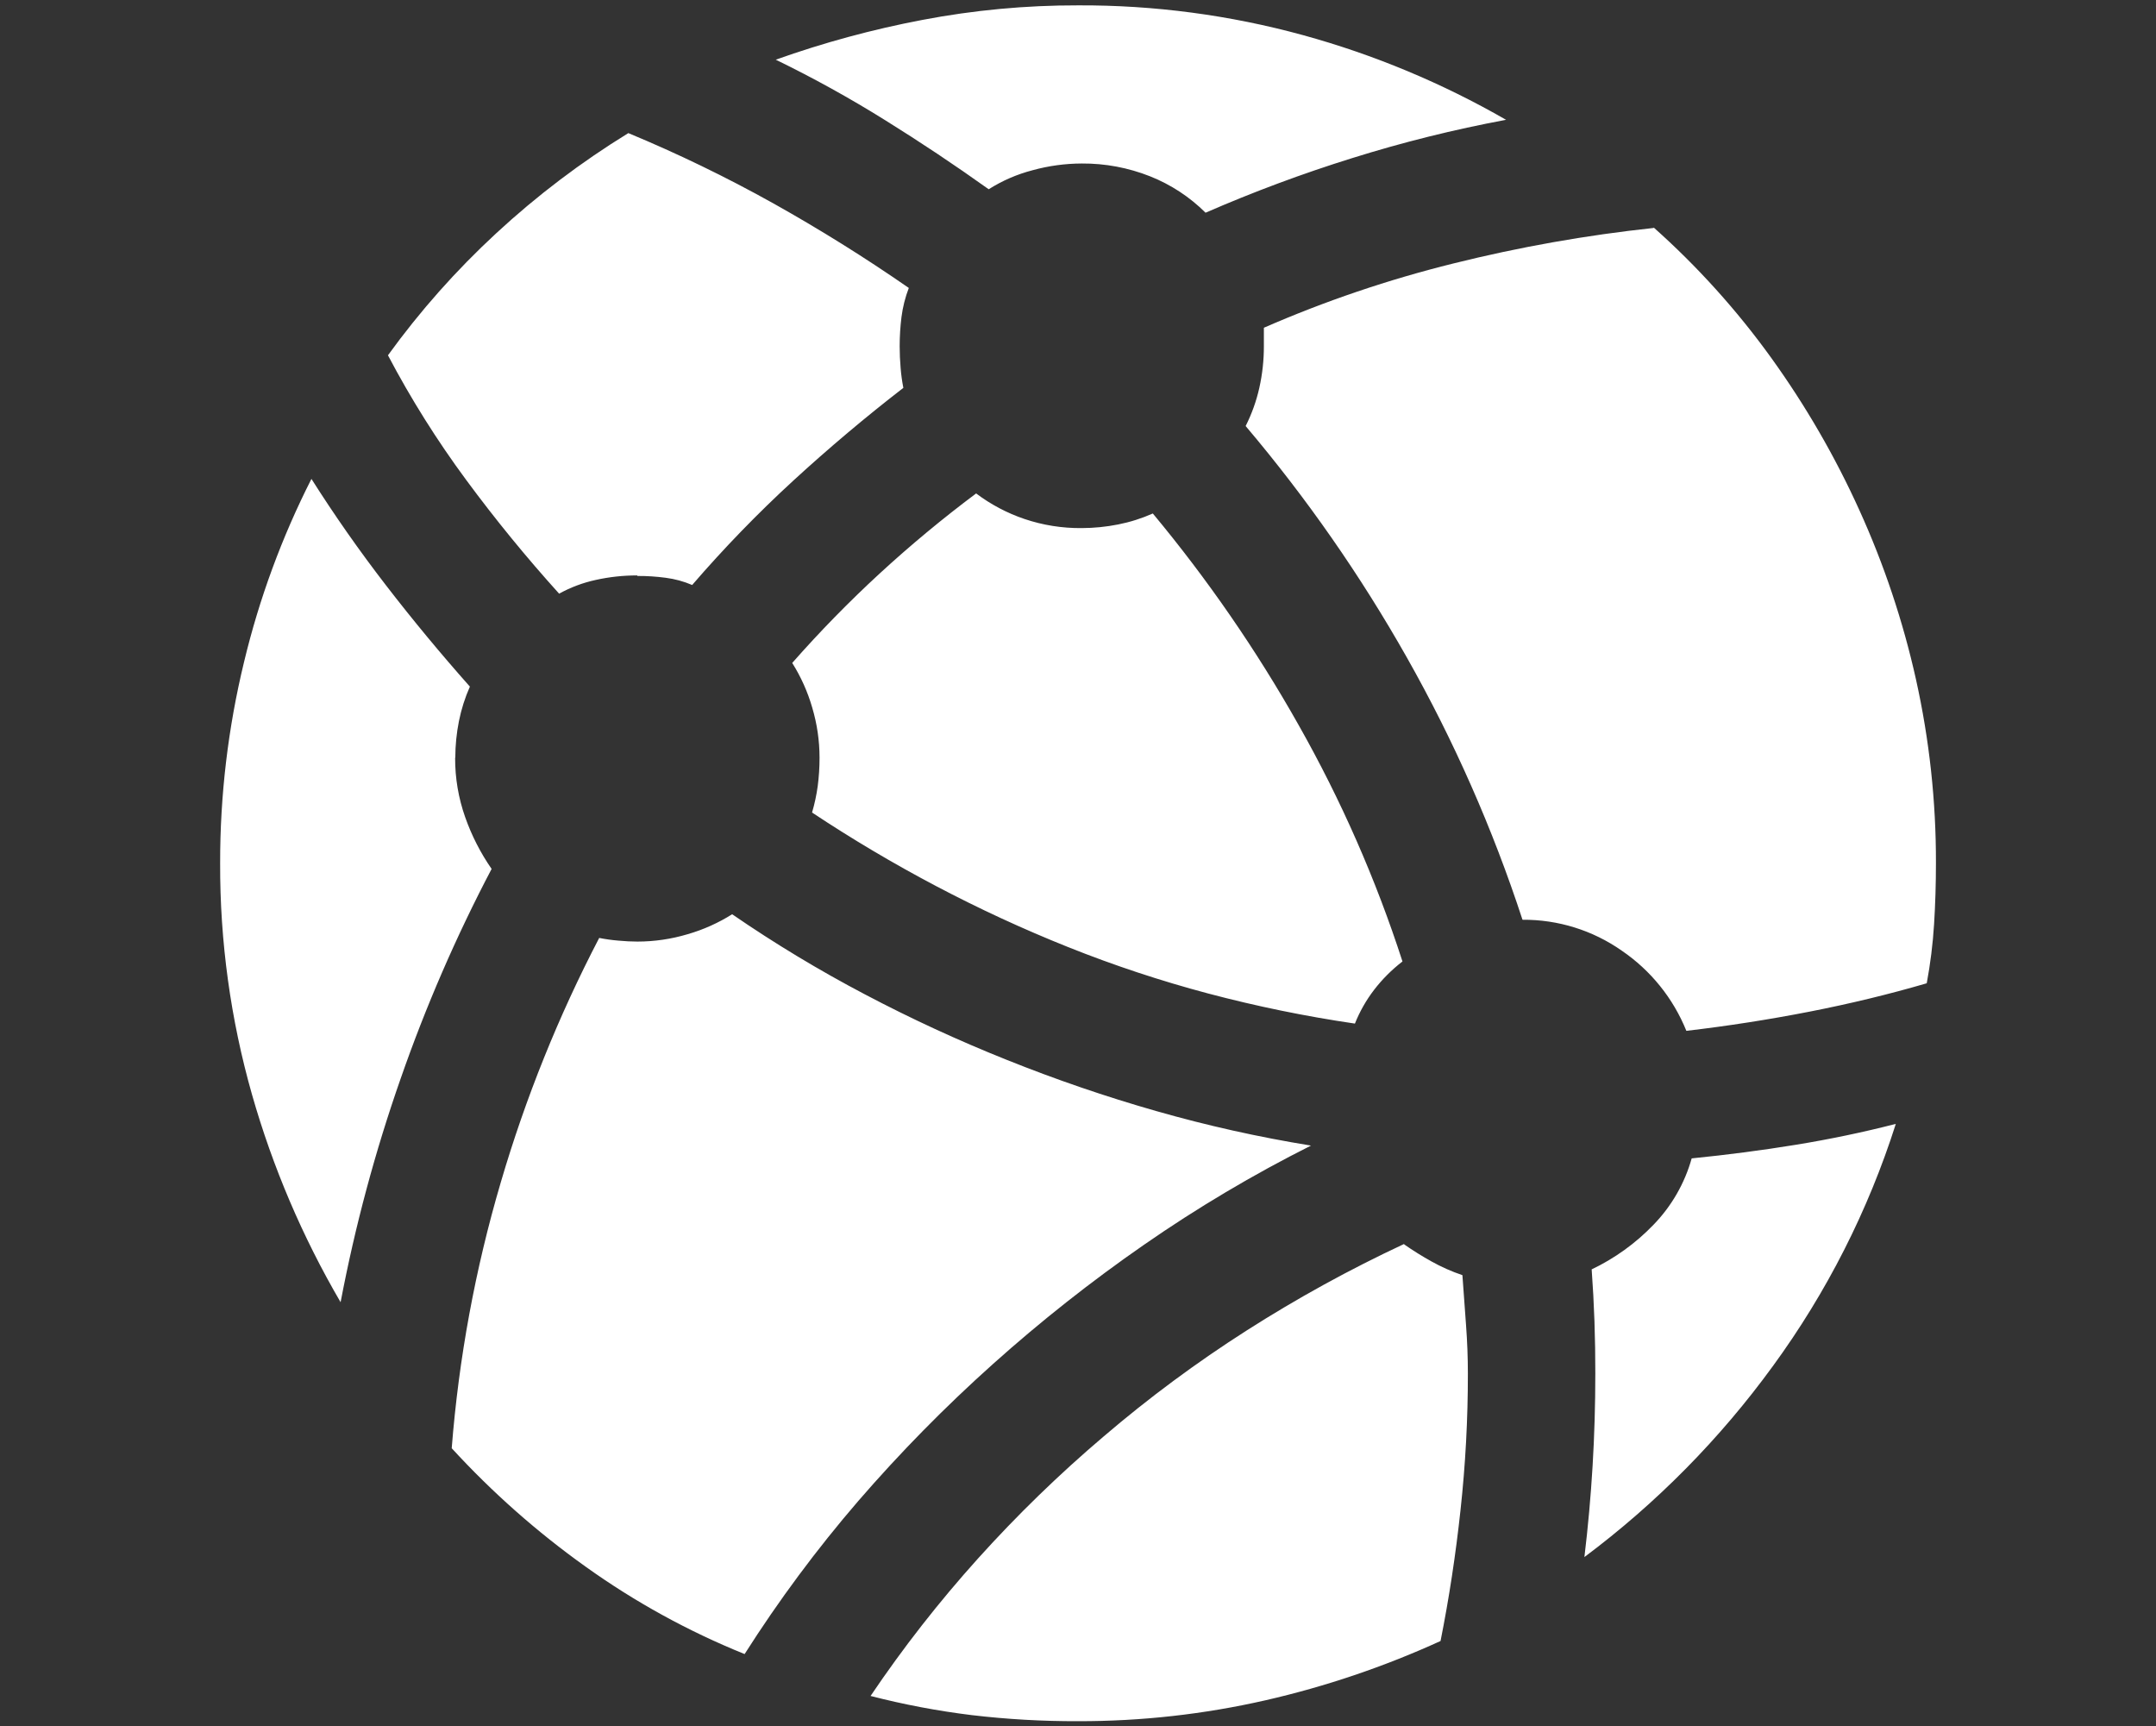 <?xml version="1.0" encoding="utf-8"?>
<!-- Generator: Adobe Illustrator 25.4.1, SVG Export Plug-In . SVG Version: 6.00 Build 0)  -->
<svg version="1.1" id="Ebene_1" xmlns="http://www.w3.org/2000/svg" xmlns:xlink="http://www.w3.org/1999/xlink" x="0px" y="0px"
	 viewBox="0 0 150.008 120.091" style="enable-background:new 0 0 150.008 120.091;" xml:space="preserve">
<rect x="0" y="0" width="150.008" height="120.091" fill="#333333" stroke="none"/>
<style type="text/css">
	.st0{display:none;fill:#FFFFFF;}
	.st1{fill:#FFFFFF;}
	.st2{display:none;}
	.st3{display:inline;fill:#FFFFFF;}
	.st4{display:inline;}
</style>
<path id="Pfad_607" class="st0" d="M135.943,81.299c0.734,0.768,1.753,1.197,2.815,1.186c1.03,0.022,2.017-0.412,2.696-1.186
	c0.682-0.731,1.059-1.696,1.052-2.696c0.021-0.968-0.36-1.9-1.052-2.577c-1.518-1.416-3.874-1.416-5.392,0
	c-0.692,0.677-1.074,1.609-1.055,2.577C134.994,79.584,135.326,80.537,135.943,81.299 M127.507,71.223V41.219h-10.551l-14.29-14.532
	c-0.414-0.292-0.905-0.454-1.411-0.466H81.568c-2.362,0.009-4.629,0.933-6.325,2.577L60.004,42.863
	c-1.214,0.856-1.919,2.263-1.878,3.748c0.008,1.563,0.6,3.066,1.66,4.214c0.967,1.106,2.409,1.676,3.87,1.53
	c1.501-0.028,2.947-0.568,4.099-1.53l12.875-11.95c1.185-1.437,3.31-1.641,4.747-0.456c0.248,0.204,0.465,0.443,0.645,0.709
	l2.577,2.815c1.373,1.058,1.629,3.029,0.571,4.402c-0.224,0.291-0.498,0.541-0.808,0.737l-3.044,2.807l24.142,19.457l1.878,1.878
	H127.507z M102.666,80.833c0.722-0.727,0.717-1.9-0.009-2.622c-0.071-0.07-0.147-0.135-0.228-0.193L77.113,57.624l-2.107,1.664
	c-2.541,2.537-5.907,4.079-9.487,4.348c-2.965,0.333-5.964-0.152-8.673-1.403c-2.027-1.01-3.887-2.326-5.515-3.902
	c-3.06-3.26-4.667-7.622-4.451-12.089c0.109-4.522,2.056-8.804,5.392-11.859l9.136-8.163H48.054
	c-0.214,0.021-0.417,0.103-0.585,0.237c-0.172,0.128-0.376,0.208-0.589,0.229L32.348,41.219h-9.847v30.004h6.566l22.738,20.623
	c1.853,1.556,4.285,2.24,6.677,1.878c2.469-0.256,4.719-1.53,6.21-3.514l3.748-4.455l8.673,7.511
	c1.41,1.096,2.816,0.862,4.218-0.704l7.033-8.452l5.629,4.455c0.598,0.663,1.621,0.715,2.284,0.116
	c0.114-0.103,0.213-0.222,0.294-0.353L102.666,80.833z M8.444,81.299c0.734,0.768,1.753,1.197,2.815,1.186
	c1.028,0.023,2.012-0.411,2.688-1.186c0.686-0.729,1.064-1.695,1.055-2.696c0.022-0.969-0.36-1.902-1.055-2.577
	c-0.713-0.707-1.685-1.088-2.688-1.055c-1.006-0.035-1.981,0.347-2.696,1.055c-0.695,0.675-1.077,1.609-1.055,2.577
	C7.492,79.584,7.824,80.539,8.444,81.299 M121.648,29.964h28.359v60.004h-15.022c-4.129-0.045-7.466-3.381-7.511-7.511h-13.563
	c-0.441,1.971-1.322,3.818-2.577,5.4l-6.088,7.503c-1.735,2.248-4.169,3.854-6.918,4.566c-2.691,0.715-5.543,0.511-8.104-0.581
	c-2.692,3.612-6.959,5.708-11.464,5.629c-3.552-0.045-6.967-1.378-9.61-3.751c-3.54,2.639-7.888,3.965-12.298,3.751
	c-4.52-0.118-8.865-1.773-12.318-4.692L24.604,82.473h-2.111c0.024,1.325-0.342,2.628-1.052,3.748
	c-0.693,1.083-1.613,2.003-2.696,2.696c-1.121,0.711-2.425,1.077-3.751,1.055H0V29.964h27.652l11.25-11.243
	c2.398-2.46,5.708-3.818,9.143-3.751h53.209c3.498-0.04,6.869,1.309,9.373,3.751L121.648,29.964z"/>
<path id="Pfad_609" class="st0" d="M140.461,20.319v9.551c0,0.722-3.386,1.424-10.159,2.107c-0.553,1.255-1.238,2.448-2.044,3.558
	c1.57,2.969,2.74,6.132,3.479,9.408c-0.008,0.194-0.109,0.373-0.273,0.478c-5.534,3.228-8.353,4.841-8.456,4.839
	c-0.364,0-1.409-1.069-3.135-3.206c-1.726-2.137-2.912-3.682-3.558-4.633c-0.905,0.087-1.581,0.134-2.044,0.134
	s-1.138-0.047-2.044-0.134c-0.635,0.954-1.821,2.498-3.558,4.633s-2.782,3.203-3.135,3.206c-0.092,0-2.911-1.613-8.456-4.839
	c-0.163-0.105-0.265-0.284-0.273-0.478c0.739-3.276,1.909-6.44,3.479-9.408c-0.801-1.113-1.486-2.305-2.044-3.558
	c-6.77-0.683-10.157-1.385-10.159-2.107v-9.551c0-0.727,3.386-1.432,10.159-2.115c0.558-1.252,1.249-2.441,2.06-3.546
	C98.73,11.69,97.56,8.526,96.823,5.25c0.007-0.193,0.109-0.371,0.273-0.474c0.184-0.092,0.975-0.547,2.372-1.364
	c1.397-0.817,2.739-1.59,4.028-2.32c0.655-0.411,1.338-0.776,2.044-1.091c0.364,0,1.409,1.054,3.135,3.162
	c1.726,2.108,2.912,3.643,3.558,4.605c0.907-0.092,1.588-0.138,2.044-0.138s1.137,0.046,2.044,0.138
	c1.891-2.702,3.99-5.253,6.278-7.629L122.992,0c0.184,0,3.003,1.592,8.456,4.775c0.163,0.104,0.265,0.281,0.273,0.474
	c-0.732,3.276-1.897,6.44-3.463,9.408c0.808,1.108,1.493,2.301,2.044,3.558c6.776,0.683,10.162,1.388,10.159,2.115 M140.461,90.15
	v9.539c0,0.727-3.386,1.432-10.159,2.115c-0.555,1.254-1.24,2.447-2.044,3.558c1.572,2.968,2.742,6.132,3.479,9.408
	c-0.007,0.193-0.109,0.371-0.273,0.474c-5.534,3.228-8.353,4.844-8.456,4.846c-0.364,0-1.409-1.069-3.135-3.206
	c-1.726-2.137-2.912-3.683-3.558-4.637c-0.907,0.092-1.588,0.138-2.044,0.138c-0.456,0-1.137-0.046-2.044-0.138
	c-0.635,0.954-1.821,2.5-3.558,4.637c-1.737,2.137-2.782,3.206-3.135,3.206c-0.092,0-2.911-1.615-8.456-4.846
	c-0.163-0.104-0.265-0.281-0.273-0.474c0.737-3.277,1.907-6.44,3.479-9.408c-0.8-1.114-1.485-2.306-2.044-3.558
	c-6.77-0.683-10.157-1.388-10.159-2.115v-9.547c0-0.727,3.386-1.432,10.159-2.115c0.551-1.256,1.237-2.449,2.044-3.558
	c-1.572-2.968-2.742-6.132-3.479-9.408c0.008-0.194,0.109-0.373,0.273-0.478c0.186-0.091,0.98-0.542,2.372-1.364
	s2.767-1.581,4.02-2.317c0.655-0.411,1.338-0.776,2.044-1.091c0.364,0,1.409,1.054,3.135,3.162c1.726,2.108,2.912,3.643,3.558,4.605
	c0.907-0.092,1.588-0.138,2.044-0.138s1.137,0.046,2.044,0.138c1.888-2.706,3.986-5.26,6.274-7.637l0.395-0.138
	c0.184,0,3.003,1.59,8.456,4.771c0.163,0.105,0.265,0.284,0.273,0.478c-0.737,3.277-1.907,6.44-3.479,9.408
	c0.809,1.108,1.495,2.301,2.044,3.558c6.776,0.683,10.162,1.388,10.159,2.115 M96.827,53.798v12.614
	c-0.01,0.482-0.176,0.949-0.474,1.328c-0.244,0.384-0.641,0.645-1.091,0.716l-10.571,1.637c-0.578,1.787-1.308,3.521-2.182,5.182
	c1.547,2.182,3.593,4.796,6.139,7.843c0.284,0.4,0.449,0.873,0.474,1.364c0.025,0.478-0.146,0.945-0.474,1.293
	c-1.758,2.142-3.637,4.181-5.629,6.108c-2.701,2.701-4.485,4.052-5.352,4.052c-0.515-0.007-1.015-0.174-1.431-0.478l-7.839-6.135
	c-1.683,0.862-3.44,1.57-5.25,2.115c-0.294,3.554-0.822,7.086-1.581,10.571c-0.178,0.978-1.05,1.676-2.044,1.637H46.844
	c-0.502,0-0.987-0.183-1.364-0.514c-0.379-0.286-0.625-0.714-0.68-1.186L43.219,91.51c-1.765-0.546-3.476-1.254-5.111-2.115
	l-8.045,6.064c-0.371,0.338-0.863,0.51-1.364,0.478c-0.526-0.011-1.032-0.206-1.431-0.549c-6.544-6.043-9.817-9.678-9.819-10.907
	c0.022-0.472,0.189-0.926,0.478-1.301c0.451-0.636,1.388-1.838,2.795-3.609c1.407-1.771,2.479-3.162,3.198-4.159
	c-0.951-1.791-1.744-3.661-2.372-5.59l-10.361-1.637c-0.46-0.05-0.88-0.286-1.162-0.652c-0.312-0.372-0.481-0.843-0.474-1.328
	V53.592c0.01-0.482,0.176-0.949,0.474-1.328c0.244-0.384,0.641-0.645,1.091-0.716l10.571-1.637c0.583-1.781,1.315-3.511,2.186-5.171
	c-1.547-2.182-3.593-4.796-6.139-7.843c-0.284-0.4-0.449-0.873-0.474-1.364c-0.017-0.498,0.152-0.984,0.474-1.364
	c1.717-2.152,3.585-4.178,5.59-6.064c2.725-2.685,4.521-4.027,5.388-4.024c0.515,0.007,1.015,0.174,1.431,0.478l7.839,6.135
	c1.685-0.873,3.441-1.602,5.25-2.178c0.288-3.532,0.817-7.039,1.581-10.499c0.169-0.985,1.046-1.689,2.044-1.641h12.678
	c0.502,0,0.987,0.183,1.364,0.514c0.379,0.286,0.625,0.714,0.68,1.186l1.581,10.436c1.766,0.54,3.477,1.246,5.111,2.107l8.045-6.064
	c0.379-0.324,0.866-0.494,1.364-0.478c0.526,0.011,1.032,0.206,1.431,0.549c6.536,6.03,9.805,9.661,9.808,10.895
	c-0.037,0.469-0.202,0.919-0.478,1.301c-0.543,0.727-1.496,1.954-2.858,3.68s-2.388,3.089-3.076,4.087
	c0.892,1.812,1.667,3.679,2.32,5.59l10.361,1.581c0.461,0.091,0.874,0.345,1.162,0.716c0.312,0.372,0.481,0.843,0.474,1.328
	 M123.008,25.09c0.021-2.315-0.916-4.536-2.589-6.135c-3.3-3.384-8.718-3.452-12.103-0.152c-0.051,0.05-0.102,0.101-0.152,0.152
	c-1.681,1.596-2.627,3.817-2.613,6.135c-0.034,2.323,0.891,4.557,2.558,6.175c1.616,1.667,3.849,2.591,6.171,2.554
	c2.321,0.038,4.555-0.887,6.171-2.554C122.12,29.649,123.045,27.413,123.008,25.09 M123.008,94.91
	c0.021-2.316-0.916-4.538-2.589-6.139c-3.309-3.384-8.735-3.444-12.119-0.135c-0.046,0.045-0.091,0.09-0.135,0.135
	c-3.409,3.34-3.465,8.811-0.125,12.22c0.03,0.03,0.059,0.06,0.089,0.09c1.615,1.668,3.849,2.594,6.171,2.558
	c2.322,0.036,4.555-0.89,6.171-2.558c1.67-1.614,2.597-3.848,2.558-6.171 M65.546,72.346c3.328-3.236,5.172-7.704,5.096-12.346
	c0.076-4.64-1.768-9.106-5.096-12.342c-3.232-3.335-7.698-5.185-12.342-5.111c-4.642-0.073-9.107,1.777-12.338,5.111
	c-3.333,3.233-5.183,7.699-5.111,12.342c-0.071,4.643,1.778,9.109,5.111,12.342c3.23,3.334,7.696,5.184,12.338,5.111
	C57.847,77.527,62.314,75.679,65.546,72.346"/>
<path id="Pfad_611" class="st0" d="M135.036,53.999c-2.127-0.656-4.216-1.43-6.258-2.317c-3.89-1.547-5.835-6.773-5.835-15.678
	c0.194-6.021-0.909-12.014-3.234-17.571c-1.834-4.158-4.509-7.891-7.855-10.966c-2.854-2.58-6.211-4.542-9.859-5.764
	c-2.89-1.039-5.927-1.609-8.997-1.688H86.95v12.093h6.048c3.309,0.814,6.532,1.943,9.626,3.372
	c5.579,2.251,8.369,9.092,8.369,20.524c-0.171,5.071,0.715,10.122,2.601,14.832c1.453,3.491,3.635,6.631,6.4,9.211
	c-2.762,2.576-4.943,5.711-6.4,9.195c-1.885,4.711-2.769,9.761-2.597,14.832c0,11.435-2.767,18.278-8.301,20.528
	c-3.106,1.461-6.356,2.593-9.697,3.38H86.95v12.093h6.048c3.116-0.085,6.199-0.655,9.14-1.688c3.595-1.246,6.9-3.206,9.717-5.764
	c3.345-3.075,6.02-6.809,7.855-10.966c2.324-5.561,3.427-11.556,3.234-17.579c0-8.433,1.78-13.542,5.341-15.326
	c2.096-1.241,4.374-2.143,6.752-2.672V53.999z M57.009,120.075h6.044v-12.093h-6.044c-3.312-0.811-6.538-1.939-9.634-3.368
	c-5.576-2.253-8.366-9.096-8.369-20.528c0.173-5.075-0.711-10.13-2.597-14.844c-1.45-3.484-3.626-6.619-6.384-9.195
	c2.766-2.578,4.949-5.719,6.4-9.211c1.879-4.712,2.758-9.763,2.581-14.832c0-11.435,2.767-18.278,8.301-20.528
	c3.109-1.456,6.362-2.585,9.705-3.368h6.044V0.016h-6.048c-3.116,0.085-6.199,0.655-9.14,1.688
	c-3.589,1.248-6.888,3.209-9.701,5.764c-3.353,3.073-6.034,6.806-7.875,10.966c-2.325,5.558-3.428,11.55-3.234,17.571
	c0,8.433-1.78,13.542-5.341,15.326c-2.096,1.24-4.375,2.14-6.752,2.668V66.08c2.126,0.66,4.215,1.433,6.258,2.317
	c3.89,1.547,5.835,6.773,5.835,15.678c-0.193,6.024,0.909,12.019,3.234,17.579c1.842,4.158,4.522,7.89,7.875,10.962
	c2.848,2.578,6.198,4.54,9.839,5.764c2.892,1.04,5.933,1.61,9.005,1.688"/>
<path id="Pfad_613" class="st1" d="M97.694,86.534c-3.781,1.765-7.441,3.776-10.958,6.021c-3.482,2.222-6.806,4.684-9.946,7.369
	c-3.099,2.631-6.019,5.467-8.74,8.487c-2.713,3.011-5.212,6.207-7.479,9.566c2.313,0.596,4.662,1.041,7.033,1.332
	c2.457,0.29,4.93,0.431,7.404,0.423c4.389,0.008,8.766-0.48,13.045-1.455c4.188-0.958,8.267-2.34,12.176-4.123
	c0.59-2.957,1.054-5.998,1.391-9.124c0.343-3.151,0.513-6.318,0.51-9.487c0-1.102-0.042-2.22-0.127-3.356
	c-0.083-1.138-0.166-2.305-0.253-3.483c-0.745-0.251-1.465-0.57-2.15-0.953c-0.654-0.363-1.288-0.758-1.901-1.186 M115.06,15.857
	c-4.697,0.502-9.355,1.328-13.939,2.471c-4.512,1.117-8.923,2.612-13.184,4.471v1.265c0.003,0.98-0.103,1.957-0.316,2.913
	c-0.207,0.923-0.527,1.816-0.953,2.66c4.235,5.002,7.99,10.391,11.215,16.097c3.28,5.801,5.976,11.914,8.048,18.247
	c2.47-0.018,4.884,0.733,6.906,2.15c2.017,1.374,3.581,3.315,4.495,5.578c2.88-0.337,5.732-0.781,8.554-1.332
	c2.823-0.551,5.546-1.21,8.171-1.977c0.253-1.356,0.424-2.726,0.51-4.103c0.087-1.394,0.13-2.811,0.13-4.25
	c0.01-4.304-0.456-8.595-1.391-12.796c-0.903-4.047-2.222-7.989-3.937-11.764c-1.688-3.728-3.743-7.278-6.135-10.598
	c-2.385-3.309-5.125-6.347-8.171-9.06 M91.215,79.691c-3.635-0.589-7.232-1.391-10.772-2.403c-3.522-1.006-6.989-2.194-10.389-3.558
	c-3.372-1.346-6.671-2.868-9.883-4.562c-3.184-1.673-6.266-3.532-9.23-5.57c-0.965,0.608-2.011,1.076-3.107,1.391
	c-1.13,0.337-2.303,0.509-3.483,0.51c-0.419,0-0.87-0.024-1.332-0.067c-0.446-0.037-0.889-0.099-1.328-0.186
	c-2.83,5.43-5.123,11.123-6.847,16.998c-1.778,6.032-2.922,12.232-3.415,18.5c2.808,3.061,5.928,5.821,9.31,8.234
	c3.435,2.46,7.151,4.502,11.069,6.084c2.375-3.735,5.017-7.293,7.906-10.646c2.916-3.37,6.044-6.551,9.365-9.523
	c3.33-2.982,6.841-5.755,10.515-8.301C83.299,84.021,87.183,81.714,91.215,79.691 M110.744,88.309
	c0.087,1.186,0.15,2.372,0.194,3.609c0.043,1.237,0.059,2.427,0.059,3.609c0,2.195-0.063,4.35-0.19,6.463
	c-0.126,2.114-0.316,4.222-0.569,6.325c5.016-3.748,9.439-8.23,13.12-13.294c3.737-5.117,6.623-10.803,8.547-16.84
	c-2.277,0.585-4.599,1.07-6.965,1.455c-2.367,0.385-4.779,0.7-7.238,0.945c-0.487,1.738-1.402,3.327-2.66,4.621
	c-1.238,1.287-2.7,2.34-4.313,3.107 M94.271,71.204c0.335-0.838,0.783-1.627,1.332-2.344c0.571-0.742,1.235-1.406,1.977-1.977
	c-1.851-5.717-4.274-11.231-7.234-16.461c-2.929-5.196-6.322-10.116-10.136-14.702c-0.773,0.343-1.582,0.599-2.411,0.763
	c-0.834,0.166-1.683,0.251-2.534,0.253c-1.357,0.014-2.707-0.201-3.993-0.636c-1.206-0.409-2.339-1.009-3.356-1.775
	c-2.333,1.745-4.576,3.606-6.72,5.578c-2.133,1.964-4.161,4.038-6.076,6.214c0.607,0.964,1.075,2.009,1.391,3.103
	c0.337,1.13,0.509,2.303,0.51,3.483c0.001,0.661-0.041,1.321-0.126,1.977c-0.085,0.623-0.217,1.239-0.395,1.842
	c2.788,1.849,5.666,3.556,8.626,5.115c2.987,1.575,6.055,2.992,9.191,4.246c3.183,1.272,6.439,2.351,9.752,3.23
	C87.427,70.002,90.833,70.7,94.271,71.204 M75.269,11.374c1.624-0.011,3.234,0.291,4.744,0.889c1.447,0.573,2.763,1.436,3.866,2.534
	c3.33-1.45,6.736-2.719,10.203-3.799c3.512-1.1,7.087-1.99,10.705-2.664c-4.441-2.554-9.188-4.533-14.128-5.89
	c-5.099-1.397-10.364-2.094-15.65-2.071c-3.634-0.008-7.261,0.331-10.831,1.012c-3.467,0.658-6.878,1.583-10.203,2.767
	c2.603,1.266,5.138,2.667,7.594,4.198c2.448,1.521,4.856,3.126,7.222,4.815c0.944-0.597,1.975-1.044,3.056-1.324
	C72.96,11.534,74.112,11.377,75.269,11.374 M31.678,52.7c0.002-0.851,0.087-1.699,0.253-2.534c0.166-0.827,0.421-1.633,0.763-2.403
	c-2.029-2.285-3.972-4.629-5.827-7.033c-1.855-2.403-3.588-4.875-5.198-7.416c-2.055,4.046-3.629,8.32-4.688,12.733
	c-1.113,4.584-1.671,9.285-1.664,14.002c-0.018,5.443,0.729,10.862,2.218,16.097c1.441,5.053,3.512,9.904,6.163,14.441
	c1.005-5.286,2.403-10.489,4.182-15.567c1.744-5.008,3.858-9.88,6.325-14.575c-0.773-1.115-1.393-2.329-1.842-3.609
	c-0.466-1.323-0.702-2.716-0.696-4.119 M44.34,40.066c0.661-0.004,1.321,0.038,1.977,0.126c0.634,0.081,1.254,0.25,1.842,0.502
	c2.2-2.55,4.545-4.971,7.025-7.25c2.493-2.285,5.049-4.439,7.669-6.463c-0.09-0.454-0.153-0.914-0.19-1.376
	c-0.043-0.51-0.067-1.012-0.067-1.522c0.001-0.678,0.043-1.355,0.126-2.028c0.089-0.693,0.26-1.372,0.51-2.024
	c-3.041-2.108-6.189-4.073-9.444-5.894c-3.26-1.818-6.621-3.447-10.069-4.878c-3.283,2.017-6.362,4.349-9.191,6.965
	c-2.787,2.573-5.311,5.418-7.535,8.491c1.593,3.026,3.414,5.927,5.447,8.677c2.029,2.749,4.184,5.384,6.463,7.906
	c0.794-0.439,1.648-0.76,2.534-0.953c0.956-0.213,1.934-0.319,2.913-0.316"/>
<path id="Pfad_615" class="st0" d="M121.008,86.39h19.789V73.278h-19.789V86.39z M121.008,46.934h19.789V33.699h-19.789V46.934z
	 M88.629,25.216L71.919,37.68c-1.125,0.858-2.383,1.526-3.724,1.977c-1.323,0.463-2.714,0.702-4.115,0.708H48.659
	c-1.742-0.021-3.415,0.677-4.625,1.929c-1.251,1.211-1.947,2.884-1.925,4.625v26.229c-0.039,1.779,0.657,3.495,1.925,4.744
	c1.208,1.257,2.882,1.959,4.625,1.941h15.417c1.396,0.004,2.784,0.22,4.115,0.64c1.346,0.417,2.607,1.07,3.724,1.929l16.71,12.595
	c1.969,1.455,4.159,2.583,6.487,3.34c2.344,0.767,4.795,1.157,7.262,1.154h12.081V20.587h-12.073
	c-2.466-0.003-4.918,0.387-7.262,1.154c-2.349,0.769-4.544,1.944-6.487,3.471 M9.207,86.39v9.883
	c-0.004,0.851,0.345,1.666,0.965,2.249c0.623,0.636,1.482,0.985,2.372,0.965h6.546c0.851,0.003,1.665-0.347,2.249-0.965
	c0.617-0.585,0.964-1.399,0.961-2.249V86.39c0.186-3.712,1.462-7.287,3.668-10.278c2.305-3.575,5.649-6.358,9.582-7.977V54.255
	c-3.804,0.834-7.407,2.405-10.606,4.625c-3.142,2.161-5.941,4.784-8.301,7.78c-2.281,2.904-4.121,6.129-5.459,9.57
	C9.898,79.464,9.227,82.91,9.207,86.39"/>
<g id="Gruppe_607" transform="translate(0 0.001)" class="st2">
	<path id="Pfad_617" class="st3" d="M17.237,105.258l12.492,12.484c1.981,2.111,5.298,2.217,7.409,0.236
		c0.081-0.076,0.16-0.155,0.236-0.236l49.437-49.425c3.105,1.182,6.364,1.912,9.677,2.166c3.308,0.257,6.635,0.043,9.883-0.636
		c3.308-0.696,6.502-1.853,9.487-3.439c3.101-1.647,5.936-3.753,8.408-6.246c2.669-2.649,4.904-5.701,6.625-9.045
		c1.667-3.221,2.827-6.68,3.439-10.254c0.592-3.535,0.656-7.139,0.19-10.693c-0.455-3.569-1.509-7.036-3.119-10.254l-23.956,23.323
		l-16.31-16.326l23.323-23.323c-3.219-1.526-6.658-2.536-10.191-2.992c-3.536-0.466-7.121-0.402-10.638,0.19
		c-3.559,0.604-7.013,1.719-10.254,3.309c-3.355,1.648-6.412,3.845-9.045,6.499c-2.541,2.508-4.686,5.387-6.364,8.539
		c-1.589,2.984-2.748,6.178-3.443,9.487c-0.677,3.248-0.893,6.575-0.64,9.883c0.256,3.327,1.031,6.593,2.297,9.681L16.608,97.613
		c-1.043,0.907-1.587,2.26-1.463,3.637C15.194,102.835,15.964,104.311,17.237,105.258"/>
</g>
<g class="st2">
	<defs>
		<rect id="SVGID_1_" x="34.252" y="0.638" width="81.501" height="118.968"/>
	</defs>
	<clipPath id="SVGID_00000108268571201655466810000001784215699835075744_" class="st4">
		<use xlink:href="#SVGID_1_"  style="overflow:visible;"/>
	</clipPath>
</g>
<path id="Pfad_619" class="st0" d="M58.334,14.474c-2.456,2.707-3.749,6.27-3.601,9.922v20.323h17.287v9.934H54.736v64.953H43.854
	V54.653h-9.606v-9.934h9.606V24.396c-0.229-6.354,2.173-12.522,6.641-17.046c4.526-4.465,10.692-6.866,17.046-6.637h4.479v9.922
	h-4.479C64.061,10.526,60.705,11.926,58.334,14.474"/>
<path id="Pfad_620" class="st0" d="M104.873,0.638v49.358c-1.141-0.808-2.345-1.524-3.601-2.139
	c-4.444-2.151-9.326-3.243-14.263-3.19h-7.578v9.91h7.582c13.231,0,17.86,7.412,17.86,22.24v42.78h10.887V0.638H104.873z"/>
<path id="Pfad_622" class="st0" d="M117.291,84.234c1.575,0.014,3.085-0.626,4.171-1.767c1.16-1.132,1.799-2.693,1.767-4.313V29.927
	c0.031-1.62-0.608-3.181-1.767-4.313c-1.087-1.139-2.596-1.778-4.171-1.767H74.993l-7.21-9.614
	c-0.559-0.748-1.286-1.353-2.123-1.767c-0.833-0.419-1.752-0.636-2.684-0.632H32.719c-1.576-0.012-3.087,0.627-4.174,1.767
	c-1.139,1.087-1.778,2.596-1.767,4.171v60.383c-0.03,1.62,0.609,3.18,1.767,4.313c1.088,1.14,2.599,1.779,4.174,1.767h36.198v12.021
	h-42.14v12.017h96.455V96.256H81.089V84.234H117.291z"/>
<path id="Pfad_624" class="st0" d="M75.004,1.181c-7.875-0.045-15.673,1.551-22.896,4.688C37.945,11.757,26.69,23.014,20.803,37.178
	c-3.135,7.226-4.731,15.027-4.684,22.904v24.414c-0.037,2.954,1.221,5.777,3.443,7.724c2.288,2.107,5.307,3.241,8.416,3.162h5.791
	c1.579,0.029,3.101-0.595,4.206-1.724c1.128-1.106,1.751-2.627,1.724-4.206V59.24c0.03-1.58-0.594-3.102-1.724-4.206
	c-1.103-1.132-2.626-1.756-4.206-1.724h-5.242c0.697-5.577,2.477-10.963,5.242-15.856c2.666-4.853,6.169-9.197,10.345-12.832
	c4.181-3.609,8.933-6.497,14.061-8.547c5.377-2.031,11.081-3.06,16.828-3.036c5.749-0.024,11.454,1.005,16.832,3.036
	c5.127,2.05,9.878,4.938,14.057,8.547c4.175,3.634,7.676,7.977,10.341,12.828c2.768,4.894,4.551,10.281,5.25,15.86h-5.246
	c-3.253-0.022-5.908,2.597-5.93,5.85c0,0.026,0,0.053,0,0.079v36.135c-0.032,6.46-5.261,11.688-11.721,11.721H86.729v-5.791H63.283
	v17.651h35.305c12.977-0.057,23.462-10.603,23.442-23.58c3.109,0.078,6.127-1.056,8.416-3.162c2.222-1.948,3.48-4.77,3.443-7.724
	V60.082c0.046-7.872-1.551-15.668-4.688-22.888c-5.883-14.164-17.137-25.42-31.301-31.305C90.679,2.745,82.881,1.142,75.004,1.181"
	/>
<g>
</g>
<g>
</g>
<g>
</g>
<g>
</g>
<g>
</g>
<g>
</g>
<g>
</g>
<g>
</g>
<g>
</g>
<g>
</g>
<g>
</g>
<g>
</g>
<g>
</g>
<g>
</g>
<g>
</g>
</svg>
